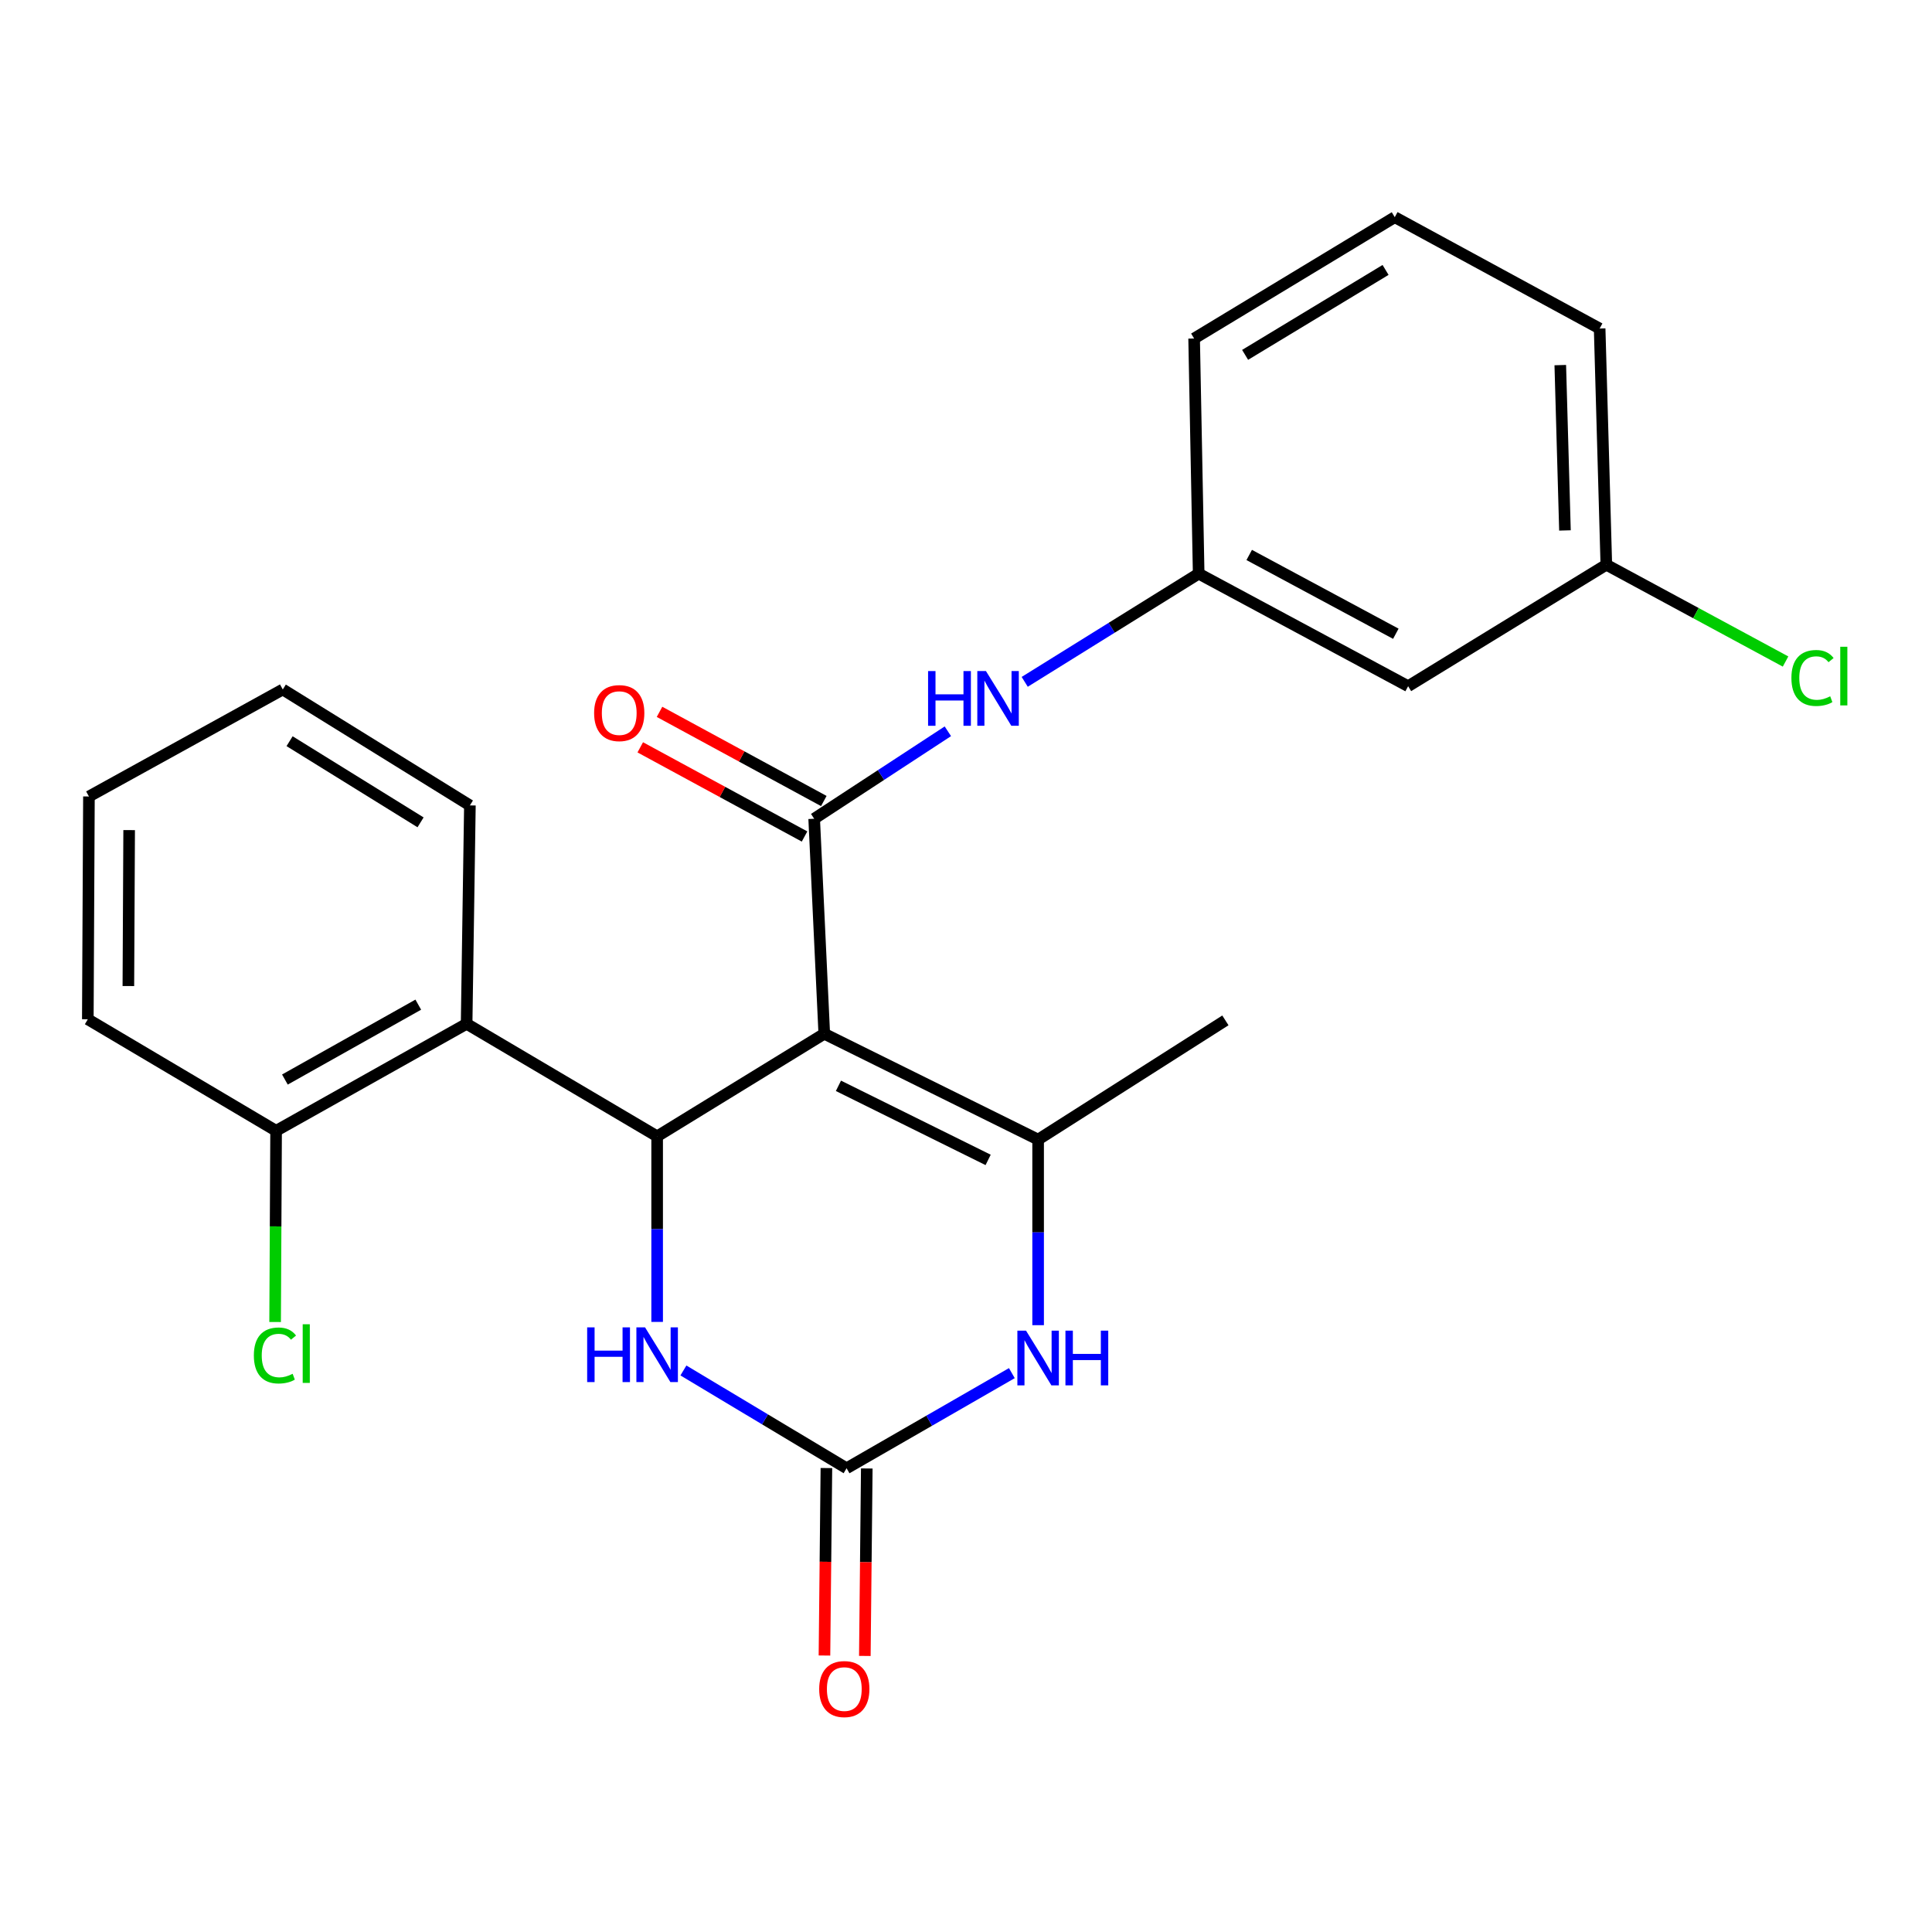 <?xml version='1.0' encoding='iso-8859-1'?>
<svg version='1.1' baseProfile='full'
              xmlns='http://www.w3.org/2000/svg'
                      xmlns:rdkit='http://www.rdkit.org/xml'
                      xmlns:xlink='http://www.w3.org/1999/xlink'
                  xml:space='preserve'
width='1000px' height='1000px' viewBox='0 0 1000 1000'>
<!-- END OF HEADER -->
<rect style='opacity:1.0;fill:#FFFFFF;stroke:none' width='1000' height='1000' x='0' y='0'> </rect>
<path class='bond-0' d='M 426.64,535.07 L 340.136,588.169' style='fill:none;fill-rule:evenodd;stroke:#000000;stroke-width:6px;stroke-linecap:butt;stroke-linejoin:miter;stroke-opacity:1' />
<path class='bond-1' d='M 426.64,535.07 L 421.415,423.788' style='fill:none;fill-rule:evenodd;stroke:#000000;stroke-width:6px;stroke-linecap:butt;stroke-linejoin:miter;stroke-opacity:1' />
<path class='bond-2' d='M 426.64,535.07 L 537.33,589.852' style='fill:none;fill-rule:evenodd;stroke:#000000;stroke-width:6px;stroke-linecap:butt;stroke-linejoin:miter;stroke-opacity:1' />
<path class='bond-2' d='M 433.973,562.019 L 511.456,600.367' style='fill:none;fill-rule:evenodd;stroke:#000000;stroke-width:6px;stroke-linecap:butt;stroke-linejoin:miter;stroke-opacity:1' />
<path class='bond-5' d='M 340.136,588.169 L 340.136,636.193' style='fill:none;fill-rule:evenodd;stroke:#000000;stroke-width:6px;stroke-linecap:butt;stroke-linejoin:miter;stroke-opacity:1' />
<path class='bond-5' d='M 340.136,636.193 L 340.136,684.218' style='fill:none;fill-rule:evenodd;stroke:#0000FF;stroke-width:6px;stroke-linecap:butt;stroke-linejoin:miter;stroke-opacity:1' />
<path class='bond-6' d='M 340.136,588.169 L 241.522,529.927' style='fill:none;fill-rule:evenodd;stroke:#000000;stroke-width:6px;stroke-linecap:butt;stroke-linejoin:miter;stroke-opacity:1' />
<path class='bond-7' d='M 421.415,423.788 L 456.012,401.149' style='fill:none;fill-rule:evenodd;stroke:#000000;stroke-width:6px;stroke-linecap:butt;stroke-linejoin:miter;stroke-opacity:1' />
<path class='bond-7' d='M 456.012,401.149 L 490.609,378.509' style='fill:none;fill-rule:evenodd;stroke:#0000FF;stroke-width:6px;stroke-linecap:butt;stroke-linejoin:miter;stroke-opacity:1' />
<path class='bond-8' d='M 426.401,414.604 L 383.885,391.526' style='fill:none;fill-rule:evenodd;stroke:#000000;stroke-width:6px;stroke-linecap:butt;stroke-linejoin:miter;stroke-opacity:1' />
<path class='bond-8' d='M 383.885,391.526 L 341.369,368.448' style='fill:none;fill-rule:evenodd;stroke:#FF0000;stroke-width:6px;stroke-linecap:butt;stroke-linejoin:miter;stroke-opacity:1' />
<path class='bond-8' d='M 416.43,432.972 L 373.914,409.895' style='fill:none;fill-rule:evenodd;stroke:#000000;stroke-width:6px;stroke-linecap:butt;stroke-linejoin:miter;stroke-opacity:1' />
<path class='bond-8' d='M 373.914,409.895 L 331.398,386.817' style='fill:none;fill-rule:evenodd;stroke:#FF0000;stroke-width:6px;stroke-linecap:butt;stroke-linejoin:miter;stroke-opacity:1' />
<path class='bond-4' d='M 537.33,589.852 L 537.33,637.883' style='fill:none;fill-rule:evenodd;stroke:#000000;stroke-width:6px;stroke-linecap:butt;stroke-linejoin:miter;stroke-opacity:1' />
<path class='bond-4' d='M 537.33,637.883 L 537.33,685.913' style='fill:none;fill-rule:evenodd;stroke:#0000FF;stroke-width:6px;stroke-linecap:butt;stroke-linejoin:miter;stroke-opacity:1' />
<path class='bond-14' d='M 537.33,589.852 L 634.261,528.15' style='fill:none;fill-rule:evenodd;stroke:#000000;stroke-width:6px;stroke-linecap:butt;stroke-linejoin:miter;stroke-opacity:1' />
<path class='bond-3' d='M 438.193,759.969 L 480.962,735.348' style='fill:none;fill-rule:evenodd;stroke:#000000;stroke-width:6px;stroke-linecap:butt;stroke-linejoin:miter;stroke-opacity:1' />
<path class='bond-3' d='M 480.962,735.348 L 523.731,710.728' style='fill:none;fill-rule:evenodd;stroke:#0000FF;stroke-width:6px;stroke-linecap:butt;stroke-linejoin:miter;stroke-opacity:1' />
<path class='bond-10' d='M 427.744,759.86 L 427.241,808.377' style='fill:none;fill-rule:evenodd;stroke:#000000;stroke-width:6px;stroke-linecap:butt;stroke-linejoin:miter;stroke-opacity:1' />
<path class='bond-10' d='M 427.241,808.377 L 426.738,856.893' style='fill:none;fill-rule:evenodd;stroke:#FF0000;stroke-width:6px;stroke-linecap:butt;stroke-linejoin:miter;stroke-opacity:1' />
<path class='bond-10' d='M 448.643,760.077 L 448.14,808.593' style='fill:none;fill-rule:evenodd;stroke:#000000;stroke-width:6px;stroke-linecap:butt;stroke-linejoin:miter;stroke-opacity:1' />
<path class='bond-10' d='M 448.14,808.593 L 447.637,857.11' style='fill:none;fill-rule:evenodd;stroke:#FF0000;stroke-width:6px;stroke-linecap:butt;stroke-linejoin:miter;stroke-opacity:1' />
<path class='bond-24' d='M 438.193,759.969 L 395.964,734.661' style='fill:none;fill-rule:evenodd;stroke:#000000;stroke-width:6px;stroke-linecap:butt;stroke-linejoin:miter;stroke-opacity:1' />
<path class='bond-24' d='M 395.964,734.661 L 353.734,709.353' style='fill:none;fill-rule:evenodd;stroke:#0000FF;stroke-width:6px;stroke-linecap:butt;stroke-linejoin:miter;stroke-opacity:1' />
<path class='bond-9' d='M 241.522,529.927 L 142.908,585.301' style='fill:none;fill-rule:evenodd;stroke:#000000;stroke-width:6px;stroke-linecap:butt;stroke-linejoin:miter;stroke-opacity:1' />
<path class='bond-9' d='M 216.497,520.009 L 147.467,558.771' style='fill:none;fill-rule:evenodd;stroke:#000000;stroke-width:6px;stroke-linecap:butt;stroke-linejoin:miter;stroke-opacity:1' />
<path class='bond-17' d='M 241.522,529.927 L 243.217,416.879' style='fill:none;fill-rule:evenodd;stroke:#000000;stroke-width:6px;stroke-linecap:butt;stroke-linejoin:miter;stroke-opacity:1' />
<path class='bond-11' d='M 530.39,352.924 L 575.411,324.924' style='fill:none;fill-rule:evenodd;stroke:#0000FF;stroke-width:6px;stroke-linecap:butt;stroke-linejoin:miter;stroke-opacity:1' />
<path class='bond-11' d='M 575.411,324.924 L 620.432,296.924' style='fill:none;fill-rule:evenodd;stroke:#000000;stroke-width:6px;stroke-linecap:butt;stroke-linejoin:miter;stroke-opacity:1' />
<path class='bond-15' d='M 142.908,585.301 L 142.654,634.785' style='fill:none;fill-rule:evenodd;stroke:#000000;stroke-width:6px;stroke-linecap:butt;stroke-linejoin:miter;stroke-opacity:1' />
<path class='bond-15' d='M 142.654,634.785 L 142.4,684.269' style='fill:none;fill-rule:evenodd;stroke:#00CC00;stroke-width:6px;stroke-linecap:butt;stroke-linejoin:miter;stroke-opacity:1' />
<path class='bond-20' d='M 142.908,585.301 L 45.455,527.569' style='fill:none;fill-rule:evenodd;stroke:#000000;stroke-width:6px;stroke-linecap:butt;stroke-linejoin:miter;stroke-opacity:1' />
<path class='bond-12' d='M 620.432,296.924 L 728.846,355.177' style='fill:none;fill-rule:evenodd;stroke:#000000;stroke-width:6px;stroke-linecap:butt;stroke-linejoin:miter;stroke-opacity:1' />
<path class='bond-12' d='M 646.587,287.251 L 722.477,328.028' style='fill:none;fill-rule:evenodd;stroke:#000000;stroke-width:6px;stroke-linecap:butt;stroke-linejoin:miter;stroke-opacity:1' />
<path class='bond-19' d='M 620.432,296.924 L 618.075,175.214' style='fill:none;fill-rule:evenodd;stroke:#000000;stroke-width:6px;stroke-linecap:butt;stroke-linejoin:miter;stroke-opacity:1' />
<path class='bond-13' d='M 728.846,355.177 L 831.432,292.302' style='fill:none;fill-rule:evenodd;stroke:#000000;stroke-width:6px;stroke-linecap:butt;stroke-linejoin:miter;stroke-opacity:1' />
<path class='bond-16' d='M 831.432,292.302 L 877.815,317.354' style='fill:none;fill-rule:evenodd;stroke:#000000;stroke-width:6px;stroke-linecap:butt;stroke-linejoin:miter;stroke-opacity:1' />
<path class='bond-16' d='M 877.815,317.354 L 924.198,342.405' style='fill:none;fill-rule:evenodd;stroke:#00CC00;stroke-width:6px;stroke-linecap:butt;stroke-linejoin:miter;stroke-opacity:1' />
<path class='bond-26' d='M 831.432,292.302 L 827.972,170.047' style='fill:none;fill-rule:evenodd;stroke:#000000;stroke-width:6px;stroke-linecap:butt;stroke-linejoin:miter;stroke-opacity:1' />
<path class='bond-26' d='M 810.021,274.555 L 807.599,188.977' style='fill:none;fill-rule:evenodd;stroke:#000000;stroke-width:6px;stroke-linecap:butt;stroke-linejoin:miter;stroke-opacity:1' />
<path class='bond-22' d='M 243.217,416.879 L 146.368,356.872' style='fill:none;fill-rule:evenodd;stroke:#000000;stroke-width:6px;stroke-linecap:butt;stroke-linejoin:miter;stroke-opacity:1' />
<path class='bond-22' d='M 217.682,425.645 L 149.887,383.64' style='fill:none;fill-rule:evenodd;stroke:#000000;stroke-width:6px;stroke-linecap:butt;stroke-linejoin:miter;stroke-opacity:1' />
<path class='bond-18' d='M 721.926,112.409 L 618.075,175.214' style='fill:none;fill-rule:evenodd;stroke:#000000;stroke-width:6px;stroke-linecap:butt;stroke-linejoin:miter;stroke-opacity:1' />
<path class='bond-18' d='M 717.164,139.714 L 644.468,183.678' style='fill:none;fill-rule:evenodd;stroke:#000000;stroke-width:6px;stroke-linecap:butt;stroke-linejoin:miter;stroke-opacity:1' />
<path class='bond-21' d='M 721.926,112.409 L 827.972,170.047' style='fill:none;fill-rule:evenodd;stroke:#000000;stroke-width:6px;stroke-linecap:butt;stroke-linejoin:miter;stroke-opacity:1' />
<path class='bond-25' d='M 45.455,527.569 L 46.035,412.258' style='fill:none;fill-rule:evenodd;stroke:#000000;stroke-width:6px;stroke-linecap:butt;stroke-linejoin:miter;stroke-opacity:1' />
<path class='bond-25' d='M 66.442,510.378 L 66.848,429.66' style='fill:none;fill-rule:evenodd;stroke:#000000;stroke-width:6px;stroke-linecap:butt;stroke-linejoin:miter;stroke-opacity:1' />
<path class='bond-23' d='M 146.368,356.872 L 46.035,412.258' style='fill:none;fill-rule:evenodd;stroke:#000000;stroke-width:6px;stroke-linecap:butt;stroke-linejoin:miter;stroke-opacity:1' />
<path  class='atom-5' d='M 531.07 688.739
L 540.35 703.739
Q 541.27 705.219, 542.75 707.899
Q 544.23 710.579, 544.31 710.739
L 544.31 688.739
L 548.07 688.739
L 548.07 717.059
L 544.19 717.059
L 534.23 700.659
Q 533.07 698.739, 531.83 696.539
Q 530.63 694.339, 530.27 693.659
L 530.27 717.059
L 526.59 717.059
L 526.59 688.739
L 531.07 688.739
' fill='#0000FF'/>
<path  class='atom-5' d='M 551.47 688.739
L 555.31 688.739
L 555.31 700.779
L 569.79 700.779
L 569.79 688.739
L 573.63 688.739
L 573.63 717.059
L 569.79 717.059
L 569.79 703.979
L 555.31 703.979
L 555.31 717.059
L 551.47 717.059
L 551.47 688.739
' fill='#0000FF'/>
<path  class='atom-6' d='M 303.916 687.044
L 307.756 687.044
L 307.756 699.084
L 322.236 699.084
L 322.236 687.044
L 326.076 687.044
L 326.076 715.364
L 322.236 715.364
L 322.236 702.284
L 307.756 702.284
L 307.756 715.364
L 303.916 715.364
L 303.916 687.044
' fill='#0000FF'/>
<path  class='atom-6' d='M 333.876 687.044
L 343.156 702.044
Q 344.076 703.524, 345.556 706.204
Q 347.036 708.884, 347.116 709.044
L 347.116 687.044
L 350.876 687.044
L 350.876 715.364
L 346.996 715.364
L 337.036 698.964
Q 335.876 697.044, 334.636 694.844
Q 333.436 692.644, 333.076 691.964
L 333.076 715.364
L 329.396 715.364
L 329.396 687.044
L 333.876 687.044
' fill='#0000FF'/>
<path  class='atom-8' d='M 480.373 347.345
L 484.213 347.345
L 484.213 359.385
L 498.693 359.385
L 498.693 347.345
L 502.533 347.345
L 502.533 375.665
L 498.693 375.665
L 498.693 362.585
L 484.213 362.585
L 484.213 375.665
L 480.373 375.665
L 480.373 347.345
' fill='#0000FF'/>
<path  class='atom-8' d='M 510.333 347.345
L 519.613 362.345
Q 520.533 363.825, 522.013 366.505
Q 523.493 369.185, 523.573 369.345
L 523.573 347.345
L 527.333 347.345
L 527.333 375.665
L 523.453 375.665
L 513.493 359.265
Q 512.333 357.345, 511.093 355.145
Q 509.893 352.945, 509.533 352.265
L 509.533 375.665
L 505.853 375.665
L 505.853 347.345
L 510.333 347.345
' fill='#0000FF'/>
<path  class='atom-9' d='M 307.513 369.098
Q 307.513 362.298, 310.873 358.498
Q 314.233 354.698, 320.513 354.698
Q 326.793 354.698, 330.153 358.498
Q 333.513 362.298, 333.513 369.098
Q 333.513 375.978, 330.113 379.898
Q 326.713 383.778, 320.513 383.778
Q 314.273 383.778, 310.873 379.898
Q 307.513 376.018, 307.513 369.098
M 320.513 380.578
Q 324.833 380.578, 327.153 377.698
Q 329.513 374.778, 329.513 369.098
Q 329.513 363.538, 327.153 360.738
Q 324.833 357.898, 320.513 357.898
Q 316.193 357.898, 313.833 360.698
Q 311.513 363.498, 311.513 369.098
Q 311.513 374.818, 313.833 377.698
Q 316.193 380.578, 320.513 380.578
' fill='#FF0000'/>
<path  class='atom-11' d='M 424.009 874.257
Q 424.009 867.457, 427.369 863.657
Q 430.729 859.857, 437.009 859.857
Q 443.289 859.857, 446.649 863.657
Q 450.009 867.457, 450.009 874.257
Q 450.009 881.137, 446.609 885.057
Q 443.209 888.937, 437.009 888.937
Q 430.769 888.937, 427.369 885.057
Q 424.009 881.177, 424.009 874.257
M 437.009 885.737
Q 441.329 885.737, 443.649 882.857
Q 446.009 879.937, 446.009 874.257
Q 446.009 868.697, 443.649 865.897
Q 441.329 863.057, 437.009 863.057
Q 432.689 863.057, 430.329 865.857
Q 428.009 868.657, 428.009 874.257
Q 428.009 879.977, 430.329 882.857
Q 432.689 885.737, 437.009 885.737
' fill='#FF0000'/>
<path  class='atom-16' d='M 131.396 701.592
Q 131.396 694.552, 134.676 690.872
Q 137.996 687.152, 144.276 687.152
Q 150.116 687.152, 153.236 691.272
L 150.596 693.432
Q 148.316 690.432, 144.276 690.432
Q 139.996 690.432, 137.716 693.312
Q 135.476 696.152, 135.476 701.592
Q 135.476 707.192, 137.796 710.072
Q 140.156 712.952, 144.716 712.952
Q 147.836 712.952, 151.476 711.072
L 152.596 714.072
Q 151.116 715.032, 148.876 715.592
Q 146.636 716.152, 144.156 716.152
Q 137.996 716.152, 134.676 712.392
Q 131.396 708.632, 131.396 701.592
' fill='#00CC00'/>
<path  class='atom-16' d='M 156.676 685.432
L 160.356 685.432
L 160.356 715.792
L 156.676 715.792
L 156.676 685.432
' fill='#00CC00'/>
<path  class='atom-17' d='M 927.231 350.921
Q 927.231 343.881, 930.511 340.201
Q 933.831 336.481, 940.111 336.481
Q 945.951 336.481, 949.071 340.601
L 946.431 342.761
Q 944.151 339.761, 940.111 339.761
Q 935.831 339.761, 933.551 342.641
Q 931.311 345.481, 931.311 350.921
Q 931.311 356.521, 933.631 359.401
Q 935.991 362.281, 940.551 362.281
Q 943.671 362.281, 947.311 360.401
L 948.431 363.401
Q 946.951 364.361, 944.711 364.921
Q 942.471 365.481, 939.991 365.481
Q 933.831 365.481, 930.511 361.721
Q 927.231 357.961, 927.231 350.921
' fill='#00CC00'/>
<path  class='atom-17' d='M 952.511 334.761
L 956.191 334.761
L 956.191 365.121
L 952.511 365.121
L 952.511 334.761
' fill='#00CC00'/>
</svg>
